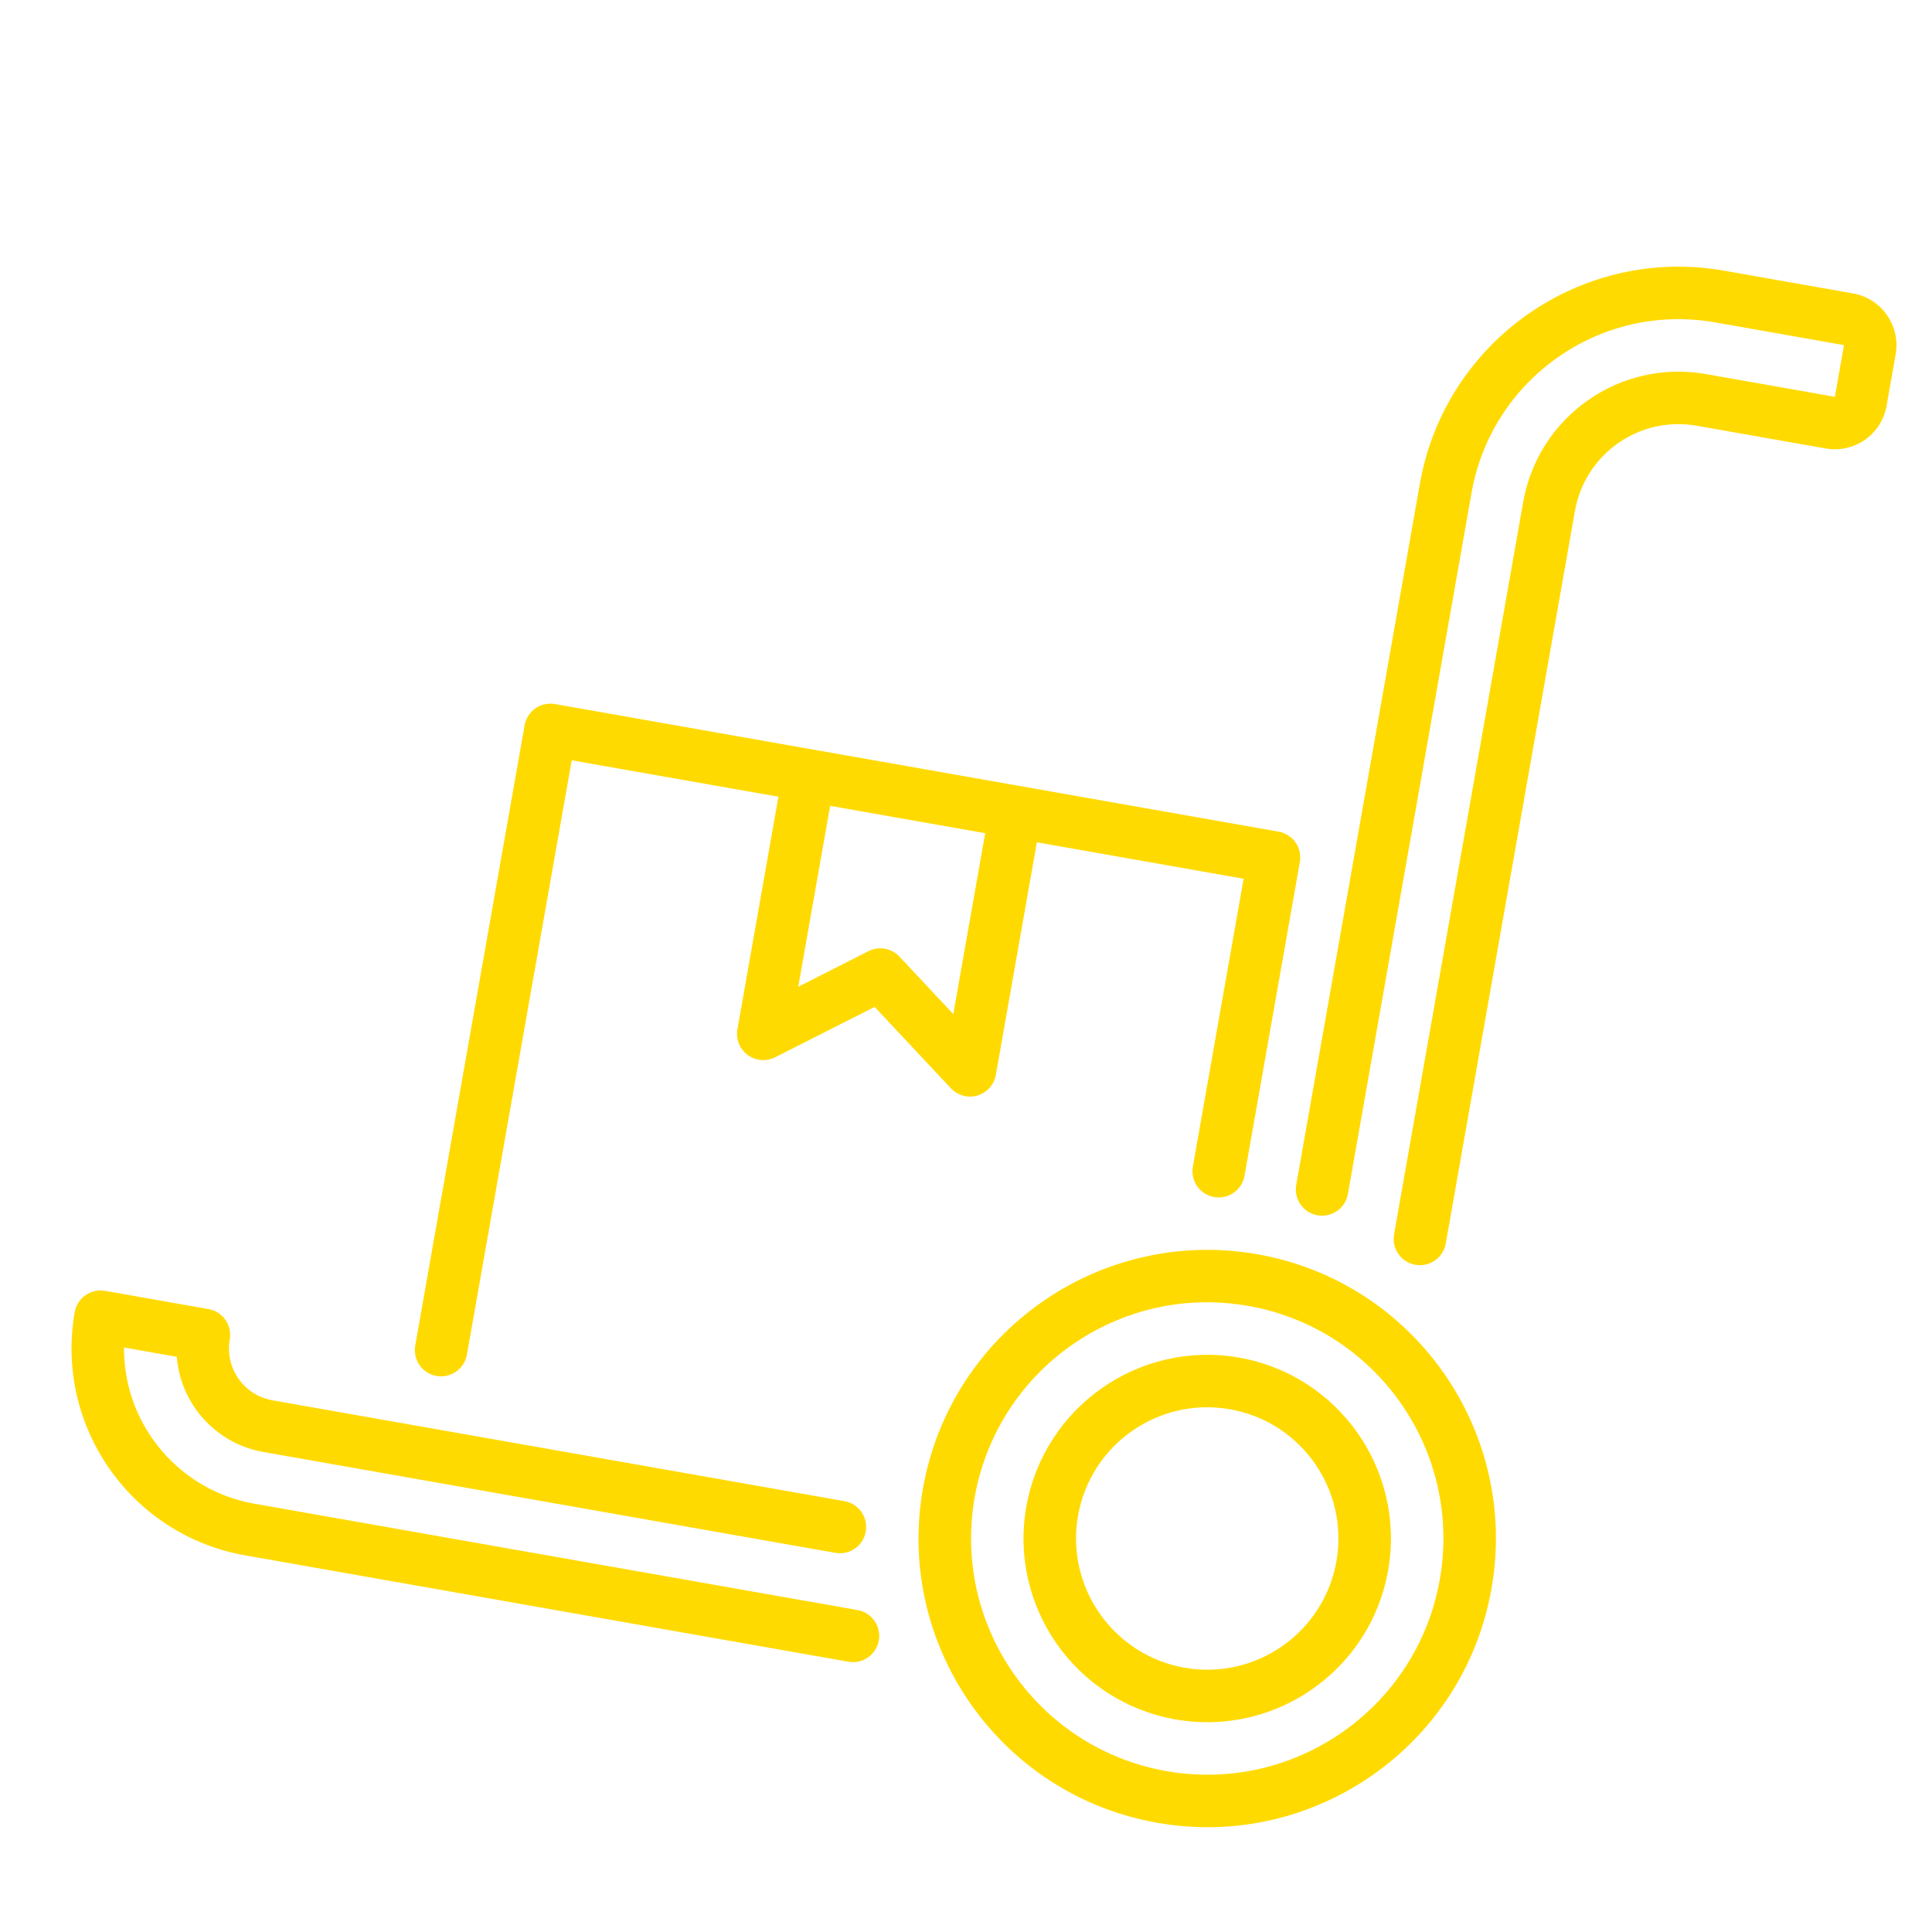 <?xml version="1.0" encoding="UTF-8"?>
<svg width="57px" height="57px" viewBox="0 0 57 57" version="1.1" xmlns="http://www.w3.org/2000/svg" xmlns:xlink="http://www.w3.org/1999/xlink">
    <title>delivery-box</title>
    <g id="Dokrabic.cz---Website-UX" stroke="none" stroke-width="1" fill="none" fill-rule="evenodd">
        <g id="Dokrabic_Website_V3" transform="translate(-60, -46)" fill="#FFDA00" fill-rule="nonzero">
            <g id="Group-22" transform="translate(60.591, 46.591)">
                <g id="delivery-box" transform="translate(27.803, 27.803) scale(-1, 1) rotate(-10) translate(-27.803, -27.803) translate(3.803, 3.803)">
                    <path d="M13.935,30.968 C9.232,30.968 5.419,34.781 5.419,39.484 C5.419,44.187 9.232,48 13.935,48 C18.639,48 22.452,44.187 22.452,39.484 C22.446,34.783 18.637,30.973 13.935,30.968 L13.935,30.968 Z M13.935,46.452 C10.087,46.452 6.968,43.332 6.968,39.484 C6.968,35.636 10.087,32.516 13.935,32.516 C17.784,32.516 20.903,35.636 20.903,39.484 C20.899,43.33 17.782,46.447 13.935,46.452 L13.935,46.452 Z" id="Shape"></path>
                    <path d="M13.935,34.065 C10.942,34.065 8.516,36.491 8.516,39.484 C8.516,42.477 10.942,44.903 13.935,44.903 C16.929,44.903 19.355,42.477 19.355,39.484 C19.351,36.492 16.927,34.068 13.935,34.065 Z M13.935,43.355 C11.798,43.355 10.065,41.622 10.065,39.484 C10.065,37.346 11.798,35.613 13.935,35.613 C16.073,35.613 17.806,37.346 17.806,39.484 C17.804,41.621 16.072,43.352 13.935,43.355 Z" id="Shape"></path>
                    <path d="M8.516,7.742 L8.516,29.69 C8.516,30.118 8.863,30.465 9.29,30.465 C9.718,30.465 10.065,30.118 10.065,29.69 L10.065,7.742 C10.062,5.178 7.984,3.1 5.419,3.097 L1.548,3.097 L1.548,1.548 L5.419,1.548 C8.838,1.552 11.609,4.323 11.613,7.742 L11.613,28.754 C11.613,29.181 11.96,29.528 12.387,29.528 C12.815,29.528 13.161,29.181 13.161,28.754 L13.161,7.742 C13.156,3.468 9.693,0.005 5.419,0 L1.548,0 C0.694,0.001 0.001,0.694 0,1.548 L0,3.097 C0.001,3.952 0.694,4.644 1.548,4.645 L5.419,4.645 C7.129,4.647 8.514,6.032 8.516,7.742 Z" id="Path"></path>
                    <path d="M47.226,37.935 L44.129,37.935 C43.701,37.935 43.355,38.282 43.355,38.71 C43.354,39.564 42.661,40.257 41.806,40.258 L24.666,40.258 C24.238,40.258 23.892,40.605 23.892,41.032 C23.892,41.46 24.238,41.806 24.666,41.806 L41.806,41.806 C43.218,41.805 44.451,40.85 44.805,39.484 L46.387,39.484 C46.006,41.717 44.072,43.352 41.806,43.355 L23.729,43.355 C23.301,43.355 22.955,43.701 22.955,44.129 C22.955,44.557 23.301,44.903 23.729,44.903 L41.806,44.903 C45.225,44.899 47.996,42.129 48,38.71 C48,38.504 47.918,38.307 47.773,38.162 C47.628,38.017 47.431,37.935 47.226,37.935 Z" id="Path"></path>
                    <path d="M23.69,27.716 L26.323,25.742 L28.955,27.716 C29.189,27.892 29.503,27.92 29.766,27.789 C30.028,27.658 30.194,27.39 30.194,27.097 L30.194,20.129 L36.387,20.129 L36.387,37.935 C36.387,38.363 36.734,38.71 37.161,38.71 C37.589,38.71 37.935,38.363 37.935,37.935 L37.935,19.355 C37.935,18.927 37.589,18.581 37.161,18.581 L15.484,18.581 C15.056,18.581 14.71,18.927 14.71,19.355 L14.71,28.754 C14.71,29.181 15.056,29.528 15.484,29.528 C15.911,29.528 16.258,29.181 16.258,28.754 L16.258,20.129 L22.452,20.129 L22.452,27.097 C22.452,27.39 22.617,27.658 22.88,27.789 C23.142,27.92 23.456,27.892 23.69,27.716 Z M28.645,20.129 L28.645,25.548 L26.787,24.155 C26.512,23.948 26.133,23.948 25.858,24.155 L24,25.548 L24,20.129 L28.645,20.129 Z" id="Shape"></path>
                </g>
            </g>
        </g>
    </g>
</svg>